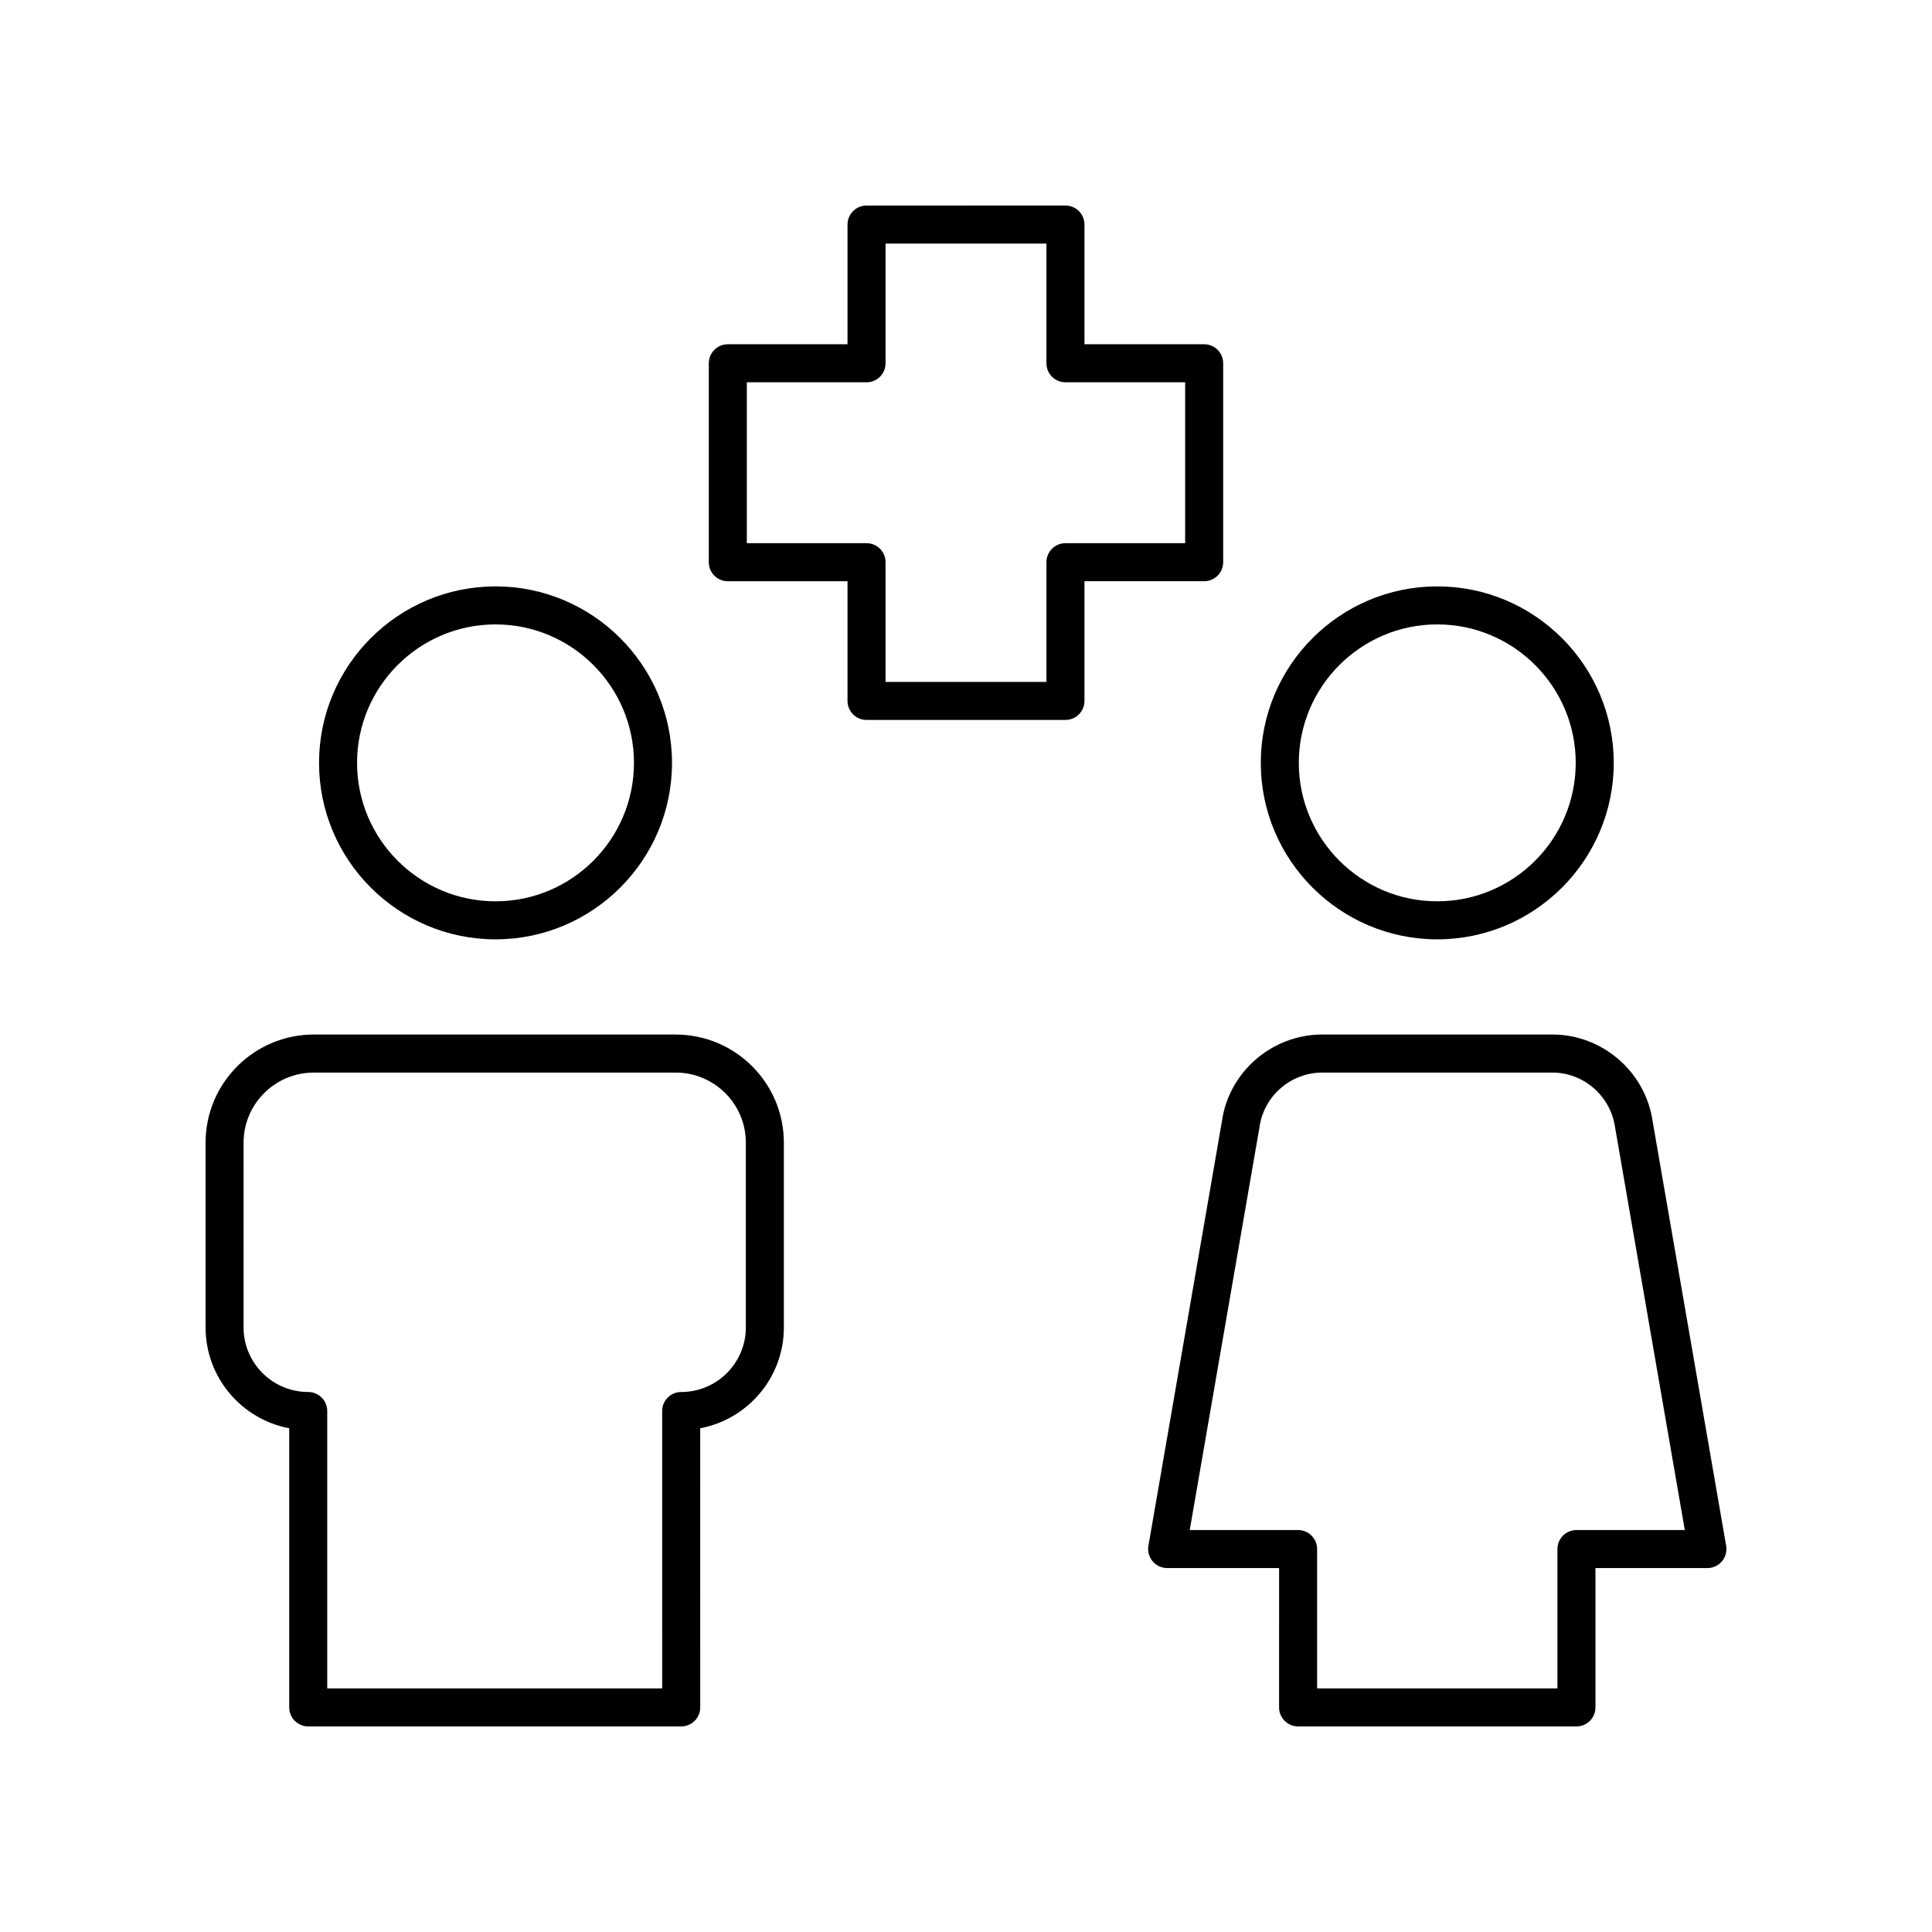 <?xml version="1.0" encoding="UTF-8"?>
<!-- The Best Svg Icon site in the world: iconSvg.co, Visit us! https://iconsvg.co -->
<svg fill="#000000" width="800px" height="800px" version="1.1" viewBox="144 144 512 512" xmlns="http://www.w3.org/2000/svg">
 <g>
  <path d="m228.55 346.17c0 25.785 20.98 46.766 46.77 46.766 25.785 0 46.766-20.98 46.766-46.766 0-25.789-20.98-46.77-46.766-46.77-25.793 0-46.77 20.98-46.77 46.77zm83.457 0c0 20.23-16.457 36.688-36.688 36.688-20.23 0.004-36.695-16.453-36.695-36.688 0-20.23 16.461-36.695 36.695-36.695 20.23 0.004 36.688 16.465 36.688 36.695z"/>
  <path d="m571.66 346.17c0-25.789-20.98-46.77-46.77-46.77-25.785 0-46.766 20.98-46.766 46.77 0 25.785 20.98 46.766 46.766 46.766 25.789 0 46.77-20.977 46.77-46.766zm-83.461 0c0-20.23 16.457-36.695 36.688-36.695s36.695 16.461 36.695 36.695c0 20.23-16.461 36.688-36.695 36.688-20.23 0.004-36.688-16.453-36.688-36.688z"/>
  <path d="m198.48 495.79c0 13.27 9.566 24.348 22.168 26.715v73.977c0 2.785 2.254 5.039 5.039 5.039h98.84c2.785 0 5.039-2.254 5.039-5.039l-0.004-73.977c12.605-2.367 22.168-13.445 22.168-26.715v-48.98c0-15.793-12.859-28.645-28.668-28.645h-95.914c-15.809 0-28.668 12.852-28.668 28.645zm10.074-48.98c0-10.238 8.34-18.566 18.594-18.566h95.914c10.254 0 18.594 8.328 18.594 18.566v48.98c0 9.434-7.684 17.105-17.133 17.105-2.785 0-5.039 2.254-5.039 5.039l0.004 73.508h-88.766v-73.508c0-2.785-2.254-5.039-5.039-5.039-9.445 0-17.133-7.676-17.133-17.105z"/>
  <path d="m488.01 601.52h73.766c2.785 0 5.039-2.254 5.039-5.039v-36.926h29.668c1.484 0 2.898-0.656 3.852-1.797 0.961-1.137 1.367-2.637 1.113-4.102l-19.473-112.45c-1.875-13.141-13.297-23.047-26.582-23.047h-60.996c-13.285 0-24.707 9.902-26.559 22.895l-19.496 112.6c-0.254 1.465 0.152 2.965 1.113 4.102 0.953 1.141 2.367 1.797 3.852 1.797h29.668l-0.004 36.926c0 2.785 2.254 5.039 5.039 5.039zm-28.719-52.039 18.5-106.85c1.168-8.203 8.305-14.387 16.605-14.387h60.992c8.301 0 15.438 6.184 16.629 14.539l18.477 106.7h-28.719c-2.785 0-5.039 2.254-5.039 5.039l0.004 36.922h-63.691v-36.926c0-2.785-2.254-5.039-5.039-5.039z"/>
  <path d="m373.64 334.79h52.715c2.785 0 5.039-2.254 5.039-5.039v-31.723h31.723c2.785 0 5.039-2.254 5.039-5.039v-52.719c0-2.785-2.254-5.039-5.039-5.039h-31.723v-31.723c0-2.785-2.254-5.039-5.039-5.039l-52.715 0.004c-2.785 0-5.039 2.254-5.039 5.039v31.723h-31.723c-2.785 0-5.039 2.254-5.039 5.039v52.719c0 2.785 2.254 5.039 5.039 5.039h31.723v31.723c0.004 2.781 2.254 5.035 5.039 5.035zm-31.723-46.84v-42.641h31.723c2.785 0 5.039-2.254 5.039-5.039v-31.723h42.637v31.723c0 2.785 2.254 5.039 5.039 5.039h31.723v42.641h-31.723c-2.785 0-5.039 2.254-5.039 5.039v31.723h-42.637v-31.723c0-2.785-2.254-5.039-5.039-5.039z"/>
 </g>
</svg>